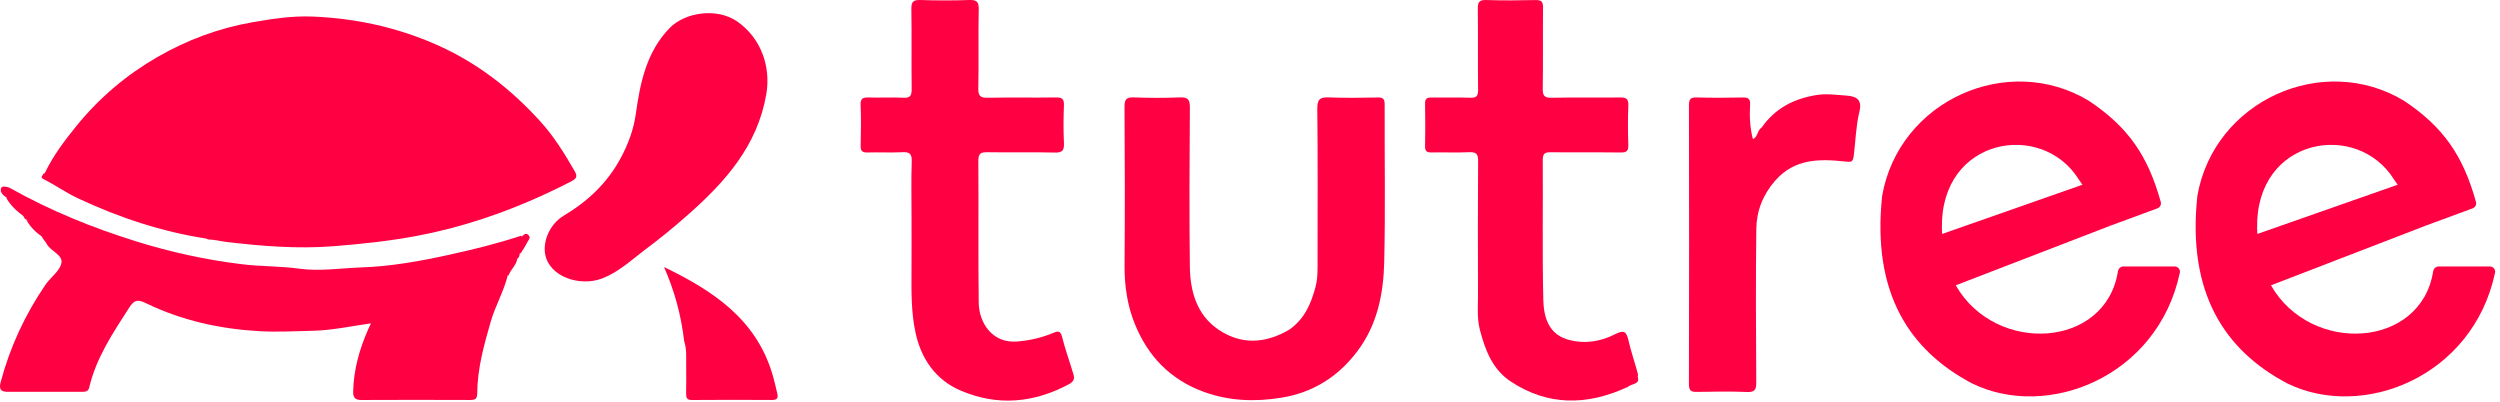 <svg width="460" height="74" viewBox="0 0 460 74" fill="none" xmlns="http://www.w3.org/2000/svg">
<path d="M8.219 31.891C9.799 28.599 11.934 25.785 14.163 23.055C18.315 17.971 23.262 13.78 28.953 10.501C34.372 7.379 40.146 5.205 46.333 4.118C50.033 3.469 53.742 2.894 57.495 3.045C65.362 3.362 72.92 4.988 80.187 8.17C87.71 11.464 93.98 16.344 99.433 22.355C101.935 25.114 103.897 28.286 105.753 31.517C106.301 32.471 106.054 32.887 105.131 33.362C96.16 37.984 86.804 41.475 76.859 43.37C71.733 44.347 66.586 44.894 61.381 45.303C54.747 45.824 48.234 45.295 41.685 44.522C40.593 44.393 39.523 44.084 38.259 44.053C36.276 42.839 34.095 42.832 32.084 42.335C24.447 40.448 17.181 37.675 10.331 33.819C9.538 33.373 8.635 32.989 8.219 31.891Z" fill="#FF0042"/>
<path d="M93.42 50.702C92.665 53.707 91.129 56.288 90.299 59.164C89.045 63.511 87.835 67.844 87.808 72.4C87.802 73.459 87.372 73.6 86.479 73.596C79.823 73.569 73.166 73.565 66.51 73.598C65.378 73.603 64.961 73.188 64.983 72.064C65.064 68.037 66.138 64.26 67.737 60.604C67.895 60.244 68.072 59.894 68.26 59.495C64.569 60.02 61.043 60.794 57.443 60.868C54.199 60.936 50.964 61.124 47.702 60.936C40.431 60.517 33.466 58.98 26.912 55.812C25.444 55.102 24.751 55.073 23.771 56.601C20.78 61.266 17.682 65.844 16.401 71.353C16.268 71.92 15.825 72.091 15.268 72.091C10.603 72.083 5.937 72.084 1.272 72.089C0.008 72.09 -0.159 71.374 0.11 70.36C1.825 63.892 4.597 57.904 8.37 52.387C9.3 51.027 10.952 49.914 11.289 48.461C11.656 46.876 9.306 46.258 8.586 44.863C8.422 44.544 8.153 44.278 7.88 43.873C7.232 42.391 6.244 41.361 4.927 40.442C4.685 40.362 4.587 40.303 4.492 40.11C3.78 38.5 2.604 37.401 1.193 36.336C0.415 35.846 -0.122 35.198 0.268 34.508C0.441 34.201 1.349 34.313 1.968 34.661C9.312 38.792 17.086 41.934 25.116 44.432C31.453 46.404 37.917 47.816 44.527 48.619C48.023 49.045 51.561 48.956 55.004 49.43C58.88 49.964 62.65 49.335 66.44 49.208C71.852 49.026 77.232 48.066 82.547 46.9C86.993 45.925 91.409 44.851 95.858 43.382C97.362 44.582 95.617 45.407 95.664 46.576C95.615 46.936 95.559 47.153 95.4 47.417C94.356 48.313 93.674 49.319 93.42 50.702Z" fill="#FF0042"/>
<path d="M237.275 60.624C240.08 58.626 241.26 55.815 242.063 52.761C242.493 51.125 242.431 49.465 242.431 47.804C242.433 38.536 242.487 29.268 242.384 20.002C242.365 18.217 242.93 17.853 244.558 17.921C247.54 18.044 250.532 17.993 253.518 17.935C254.506 17.916 254.781 18.232 254.778 19.204C254.746 28.845 254.917 38.49 254.7 48.126C254.567 54.015 253.453 59.736 249.729 64.661C246.154 69.387 241.513 72.256 235.699 73.19C230.916 73.958 226.184 73.797 221.558 72.123C215.418 69.901 211.28 65.647 208.841 59.694C207.412 56.206 206.891 52.548 206.92 48.761C206.995 39.059 206.977 29.355 206.91 19.653C206.9 18.231 207.293 17.869 208.672 17.923C211.469 18.033 214.275 18.032 217.072 17.924C218.501 17.868 218.948 18.232 218.937 19.74C218.863 29.504 218.823 39.271 218.932 49.035C218.983 53.594 220.21 57.936 224.169 60.632C228.326 63.463 232.82 63.274 237.275 60.624Z" fill="#FF0042"/>
<path d="M167.722 39.982C167.722 36.435 167.64 33.073 167.759 29.717C167.811 28.259 167.329 27.934 165.977 28.006C163.866 28.117 161.744 27.989 159.63 28.055C158.647 28.085 158.339 27.773 158.363 26.79C158.425 24.303 158.456 21.811 158.353 19.326C158.301 18.073 158.824 17.903 159.877 17.936C161.992 18.001 164.114 17.877 166.225 17.984C167.504 18.049 167.76 17.571 167.746 16.4C167.688 11.485 167.769 6.569 167.69 1.655C167.669 0.345 168.023 -0.04 169.34 0.004C172.325 0.104 175.318 0.104 178.303 0.004C179.649 -0.041 180.118 0.257 180.087 1.715C179.985 6.566 180.111 11.421 180.01 16.272C179.98 17.725 180.441 18.015 181.791 17.987C185.96 17.9 190.133 17.996 194.302 17.929C195.452 17.91 195.809 18.226 195.764 19.386C195.674 21.684 195.659 23.992 195.767 26.289C195.831 27.635 195.519 28.113 194.057 28.073C189.951 27.963 185.84 28.077 181.732 28.009C180.517 27.989 180.004 28.187 180.015 29.589C180.082 38.299 179.976 47.01 180.084 55.719C180.128 59.284 182.504 63.237 187.191 62.834C189.499 62.636 191.631 62.152 193.721 61.283C194.546 60.94 195.103 60.715 195.418 61.974C196.004 64.322 196.841 66.607 197.531 68.93C197.766 69.719 197.526 70.241 196.684 70.694C190.198 74.176 183.47 74.754 176.735 71.854C172.223 69.911 169.534 66.125 168.472 61.283C167.647 57.52 167.693 53.697 167.717 49.874C167.738 46.639 167.722 43.404 167.722 39.982Z" fill="#FF0042"/>
<path d="M299.306 71.288C291.954 74.635 284.825 74.703 278.008 70.218C274.631 67.996 273.284 64.451 272.308 60.721C271.734 58.526 271.961 56.3 271.954 54.086C271.927 45.938 271.912 37.791 271.975 29.644C271.985 28.319 271.616 27.946 270.314 28.006C268.017 28.111 265.71 28.005 263.408 28.05C262.547 28.067 262.196 27.833 262.214 26.909C262.266 24.298 262.267 21.684 262.214 19.073C262.195 18.139 262.566 17.926 263.417 17.941C265.781 17.984 268.148 17.894 270.51 17.982C271.663 18.024 271.985 17.679 271.97 16.525C271.907 11.551 271.975 6.574 271.92 1.599C271.907 0.443 272.138 -0.037 273.43 0.004C276.476 0.102 279.528 0.081 282.576 0.012C283.664 -0.013 283.928 0.357 283.918 1.391C283.871 6.366 283.94 11.343 283.867 16.317C283.848 17.596 284.152 18.017 285.495 17.988C289.663 17.898 293.834 17.989 298.002 17.934C299.132 17.919 299.679 18.099 299.617 19.423C299.506 21.844 299.536 24.274 299.608 26.698C299.64 27.761 299.306 28.071 298.246 28.058C293.953 28.003 289.659 28.068 285.365 28.013C284.275 27.999 283.86 28.22 283.868 29.43C283.923 38.012 283.765 46.598 283.969 55.176C284.04 58.165 284.846 61.331 288.256 62.408C291.263 63.358 294.363 62.928 297.163 61.501C298.663 60.736 299.23 60.857 299.614 62.534C300.099 64.654 300.817 66.721 301.413 68.957C301.159 70.218 299.869 70.319 299.306 71.288Z" fill="#FF0042"/>
<path d="M118.539 46.059C115.968 48.019 113.691 50.155 110.705 51.267C106.733 52.747 101.11 50.989 100.316 46.801C99.879 44.492 101.045 41.283 103.766 39.659C108.19 37.02 111.769 33.633 114.215 29.072C115.601 26.487 116.585 23.855 117.003 20.868C117.797 15.194 118.972 9.525 123.197 5.172C126.031 2.251 131.923 1.359 135.656 3.957C139.992 6.975 141.886 12.227 140.994 17.36C139.345 26.854 133.474 33.426 126.623 39.484C124.048 41.761 121.4 43.929 118.539 46.059Z" fill="#FF0042"/>
<path d="M324.142 23.464C326.655 19.904 330.015 18.194 334.158 17.497C336.117 17.167 337.929 17.476 339.802 17.595C341.899 17.729 342.603 18.601 342.128 20.57C341.493 23.2 341.431 25.897 341.101 28.559C340.937 29.883 340.658 29.847 339.423 29.713C334.774 29.209 330.219 29.188 326.68 33.189C324.364 35.808 323.199 38.822 323.159 42.176C323.046 51.568 323.091 60.962 323.151 70.355C323.16 71.713 322.872 72.183 321.428 72.125C318.383 72.004 315.329 72.05 312.28 72.109C311.219 72.129 310.76 71.95 310.764 70.713C310.807 53.606 310.803 36.5 310.768 19.393C310.766 18.256 311.05 17.892 312.218 17.928C315.016 18.013 317.82 17.993 320.619 17.936C321.625 17.915 322.087 18.13 322.019 19.254C321.893 21.347 321.979 23.441 322.527 25.578C323.458 25.261 323.286 24.024 324.142 23.464Z" fill="#FF0042"/>
<path d="M125.887 62.752C125.323 57.933 124.09 53.464 122.182 49.135C131.039 53.422 138.958 58.573 142.052 68.616C142.444 69.888 142.736 71.192 143.039 72.49C143.217 73.255 142.935 73.6 142.077 73.595C137.163 73.564 132.249 73.557 127.335 73.6C126.345 73.609 126.231 73.155 126.249 72.355C126.287 70.615 126.264 68.874 126.258 67.133C126.253 65.719 126.371 64.293 125.887 62.752Z" fill="#FF0042"/>
<path d="M8.063 31.81C16.313 37.473 25.618 40.306 35.128 42.638C36.127 42.883 37.275 42.816 38.042 43.911C29.789 42.652 21.867 40.028 14.263 36.45C12.126 35.444 10.174 34.051 8.06 32.986C7.148 32.527 8.075 32.218 8.063 31.81Z" fill="#FF0042"/>
<path d="M1.131 36.382C2.986 36.663 4.13 37.806 4.465 39.882C3.249 38.964 1.998 37.935 1.131 36.382Z" fill="#FF0042"/>
<path d="M95.783 46.657C94.93 45.618 96.156 44.725 95.995 43.545C96.4 43.21 96.728 42.703 97.254 43.28C97.69 43.759 97.304 44.063 97.124 44.405C96.734 45.145 96.308 45.866 95.783 46.657Z" fill="#FF0042"/>
<path d="M4.867 40.488C6.578 40.667 7.591 41.691 7.827 43.615C6.714 42.841 5.641 41.886 4.867 40.488Z" fill="#FF0042"/>
<path d="M93.542 50.763C92.863 49.186 93.759 48.262 95.169 47.495C95.131 48.736 93.962 49.5 93.542 50.763Z" fill="#FF0042"/>
<path d="M299.358 71.364C299.27 70.122 300.395 69.82 301.277 69.151C302.002 70.905 299.986 70.481 299.358 71.364Z" fill="#FF0042"/>
<path d="M362.815 70.525C376.664 77.362 396.993 69.388 401.087 50.199C401.217 49.591 400.746 49.025 400.125 49.025H395.565H390.72C390.206 49.025 389.779 49.423 389.699 49.93C387.465 64.116 367.239 65.295 359.893 52.56L357.393 43.56C355.892 26.06 374.314 22.025 381.815 32.025L388.315 41.525L396.963 38.339C397.446 38.161 397.716 37.645 397.578 37.148C395.229 28.719 391.642 23.394 384.315 18.525C369.393 9.56 349.393 18.525 346.315 36.025C344.393 54.06 351.443 64.5 362.815 70.525Z" fill="#FF0042"/>
<path d="M420.815 70.525C434.664 77.362 454.993 69.388 459.087 50.199C459.217 49.591 458.746 49.025 458.125 49.025H453.565H448.72C448.206 49.025 447.779 49.423 447.699 49.93C445.465 64.116 425.239 65.295 417.893 52.56L415.393 43.56C413.892 26.06 432.314 22.025 439.815 32.025L446.315 41.525L454.963 38.339C455.446 38.161 455.716 37.645 455.578 37.148C453.229 28.719 449.642 23.394 442.315 18.525C427.393 9.56 407.393 18.525 404.315 36.025C402.393 54.06 409.443 64.5 420.815 70.525Z" fill="#FF0042"/>
<path d="M384.395 33.56L355.895 43.56L358.395 53.06L388.316 41.525L384.395 33.56Z" fill="#FF0042"/>
<path d="M442.395 33.56L413.895 43.56L416.395 53.06L446.316 41.525L442.395 33.56Z" fill="#FF0042"/>
</svg>
